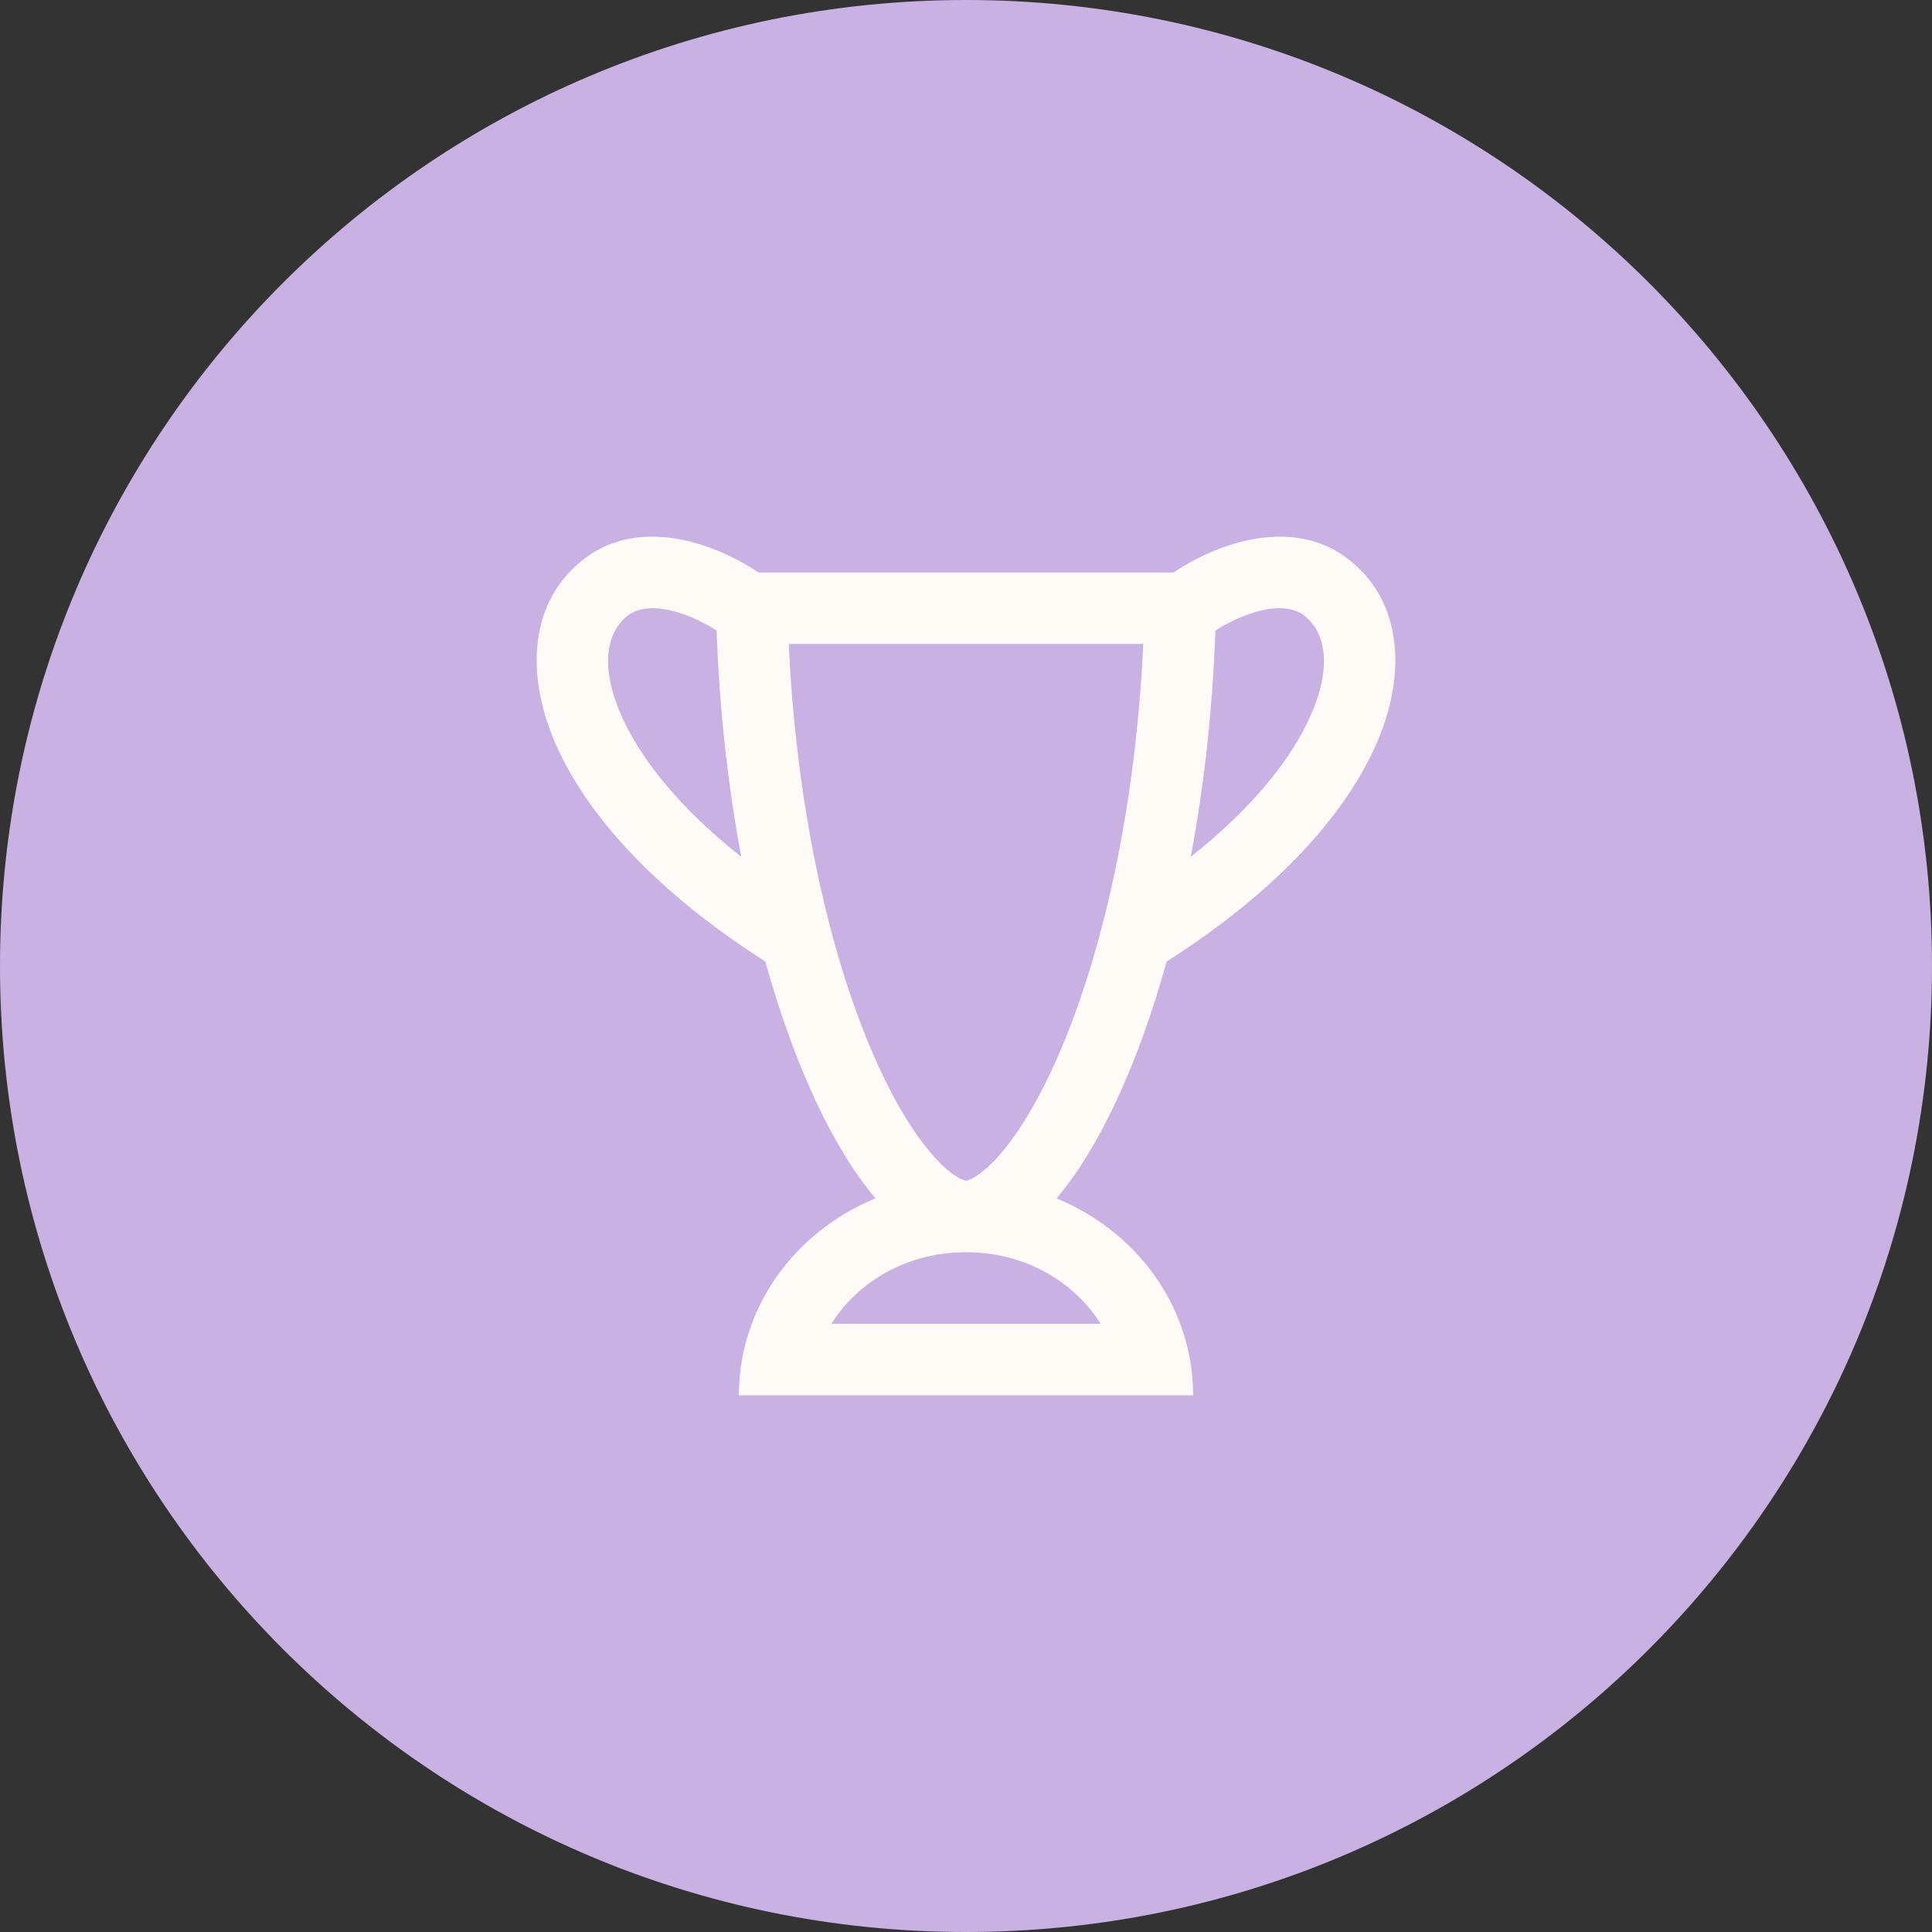 <svg width="32" height="32" viewBox="0 0 32 32" fill="none" xmlns="http://www.w3.org/2000/svg">
<rect x="0" y="0" width="32" height="32" fill="#333333" stroke="none"/>
<path d="M0 16C0 7.163 7.163 0 16 0C24.837 0 32 7.163 32 16C32 24.837 24.837 32 16 32C7.163 32 0 24.837 0 16Z" fill="#C9B1E3"/>
<g clip-path="url(#clip0_226_3863)">
<path fill-rule="evenodd" clip-rule="evenodd" d="M12.563 9.482C12.308 9.312 12.005 9.155 11.686 9.046C11.12 8.852 10.339 8.759 9.692 9.244C8.773 9.933 8.691 11.15 9.203 12.321C9.715 13.491 10.854 14.765 12.676 15.925C13.154 17.648 13.799 19.018 14.501 19.849C13.548 20.241 12.8 20.994 12.452 21.926C12.313 22.297 12.238 22.696 12.238 23.111L19.762 23.111C19.762 22.696 19.687 22.297 19.548 21.926C19.2 20.994 18.452 20.241 17.5 19.849C18.202 19.018 18.846 17.647 19.324 15.925C21.147 14.765 22.285 13.491 22.797 12.321C23.31 11.15 23.227 9.933 22.308 9.244C21.661 8.759 20.88 8.852 20.314 9.046C19.995 9.155 19.692 9.312 19.437 9.482H12.563ZM11.869 10.444C11.708 10.341 11.512 10.239 11.303 10.168C10.887 10.025 10.588 10.054 10.403 10.192C10.103 10.418 9.893 10.941 10.289 11.846C10.589 12.533 11.22 13.354 12.277 14.192C12.073 13.1 11.933 11.914 11.878 10.667C11.875 10.592 11.872 10.518 11.869 10.444ZM20.131 10.444C20.128 10.518 20.125 10.592 20.122 10.667C20.067 11.914 19.928 13.1 19.723 14.192C20.78 13.354 21.411 12.533 21.711 11.846C22.107 10.941 21.898 10.418 21.597 10.192C21.413 10.054 21.113 10.025 20.697 10.168C20.488 10.239 20.292 10.341 20.131 10.444ZM17.72 17.016C18.349 15.387 18.82 13.17 18.936 10.667H13.064C13.18 13.17 13.651 15.387 14.28 17.016C14.645 17.962 15.043 18.656 15.411 19.09C15.592 19.305 15.745 19.429 15.855 19.495C15.909 19.527 15.947 19.542 15.97 19.549C15.981 19.553 15.989 19.554 15.993 19.555C15.998 19.556 16 19.556 16 19.556C16 19.556 16.003 19.556 16.007 19.555C16.012 19.554 16.019 19.553 16.031 19.549C16.054 19.542 16.092 19.527 16.145 19.495C16.255 19.429 16.408 19.305 16.59 19.09C16.958 18.656 17.355 17.962 17.72 17.016ZM16 20.741C15.016 20.741 14.207 21.232 13.771 21.926H18.229C17.794 21.232 16.984 20.741 16 20.741Z" fill="#FEFAF5"/>
</g>
<defs>
<clipPath id="clip0_226_3863">
<rect width="14.222" height="14.222" fill="white" transform="translate(8.889 8.889)"/>
</clipPath>
</defs>
</svg>
